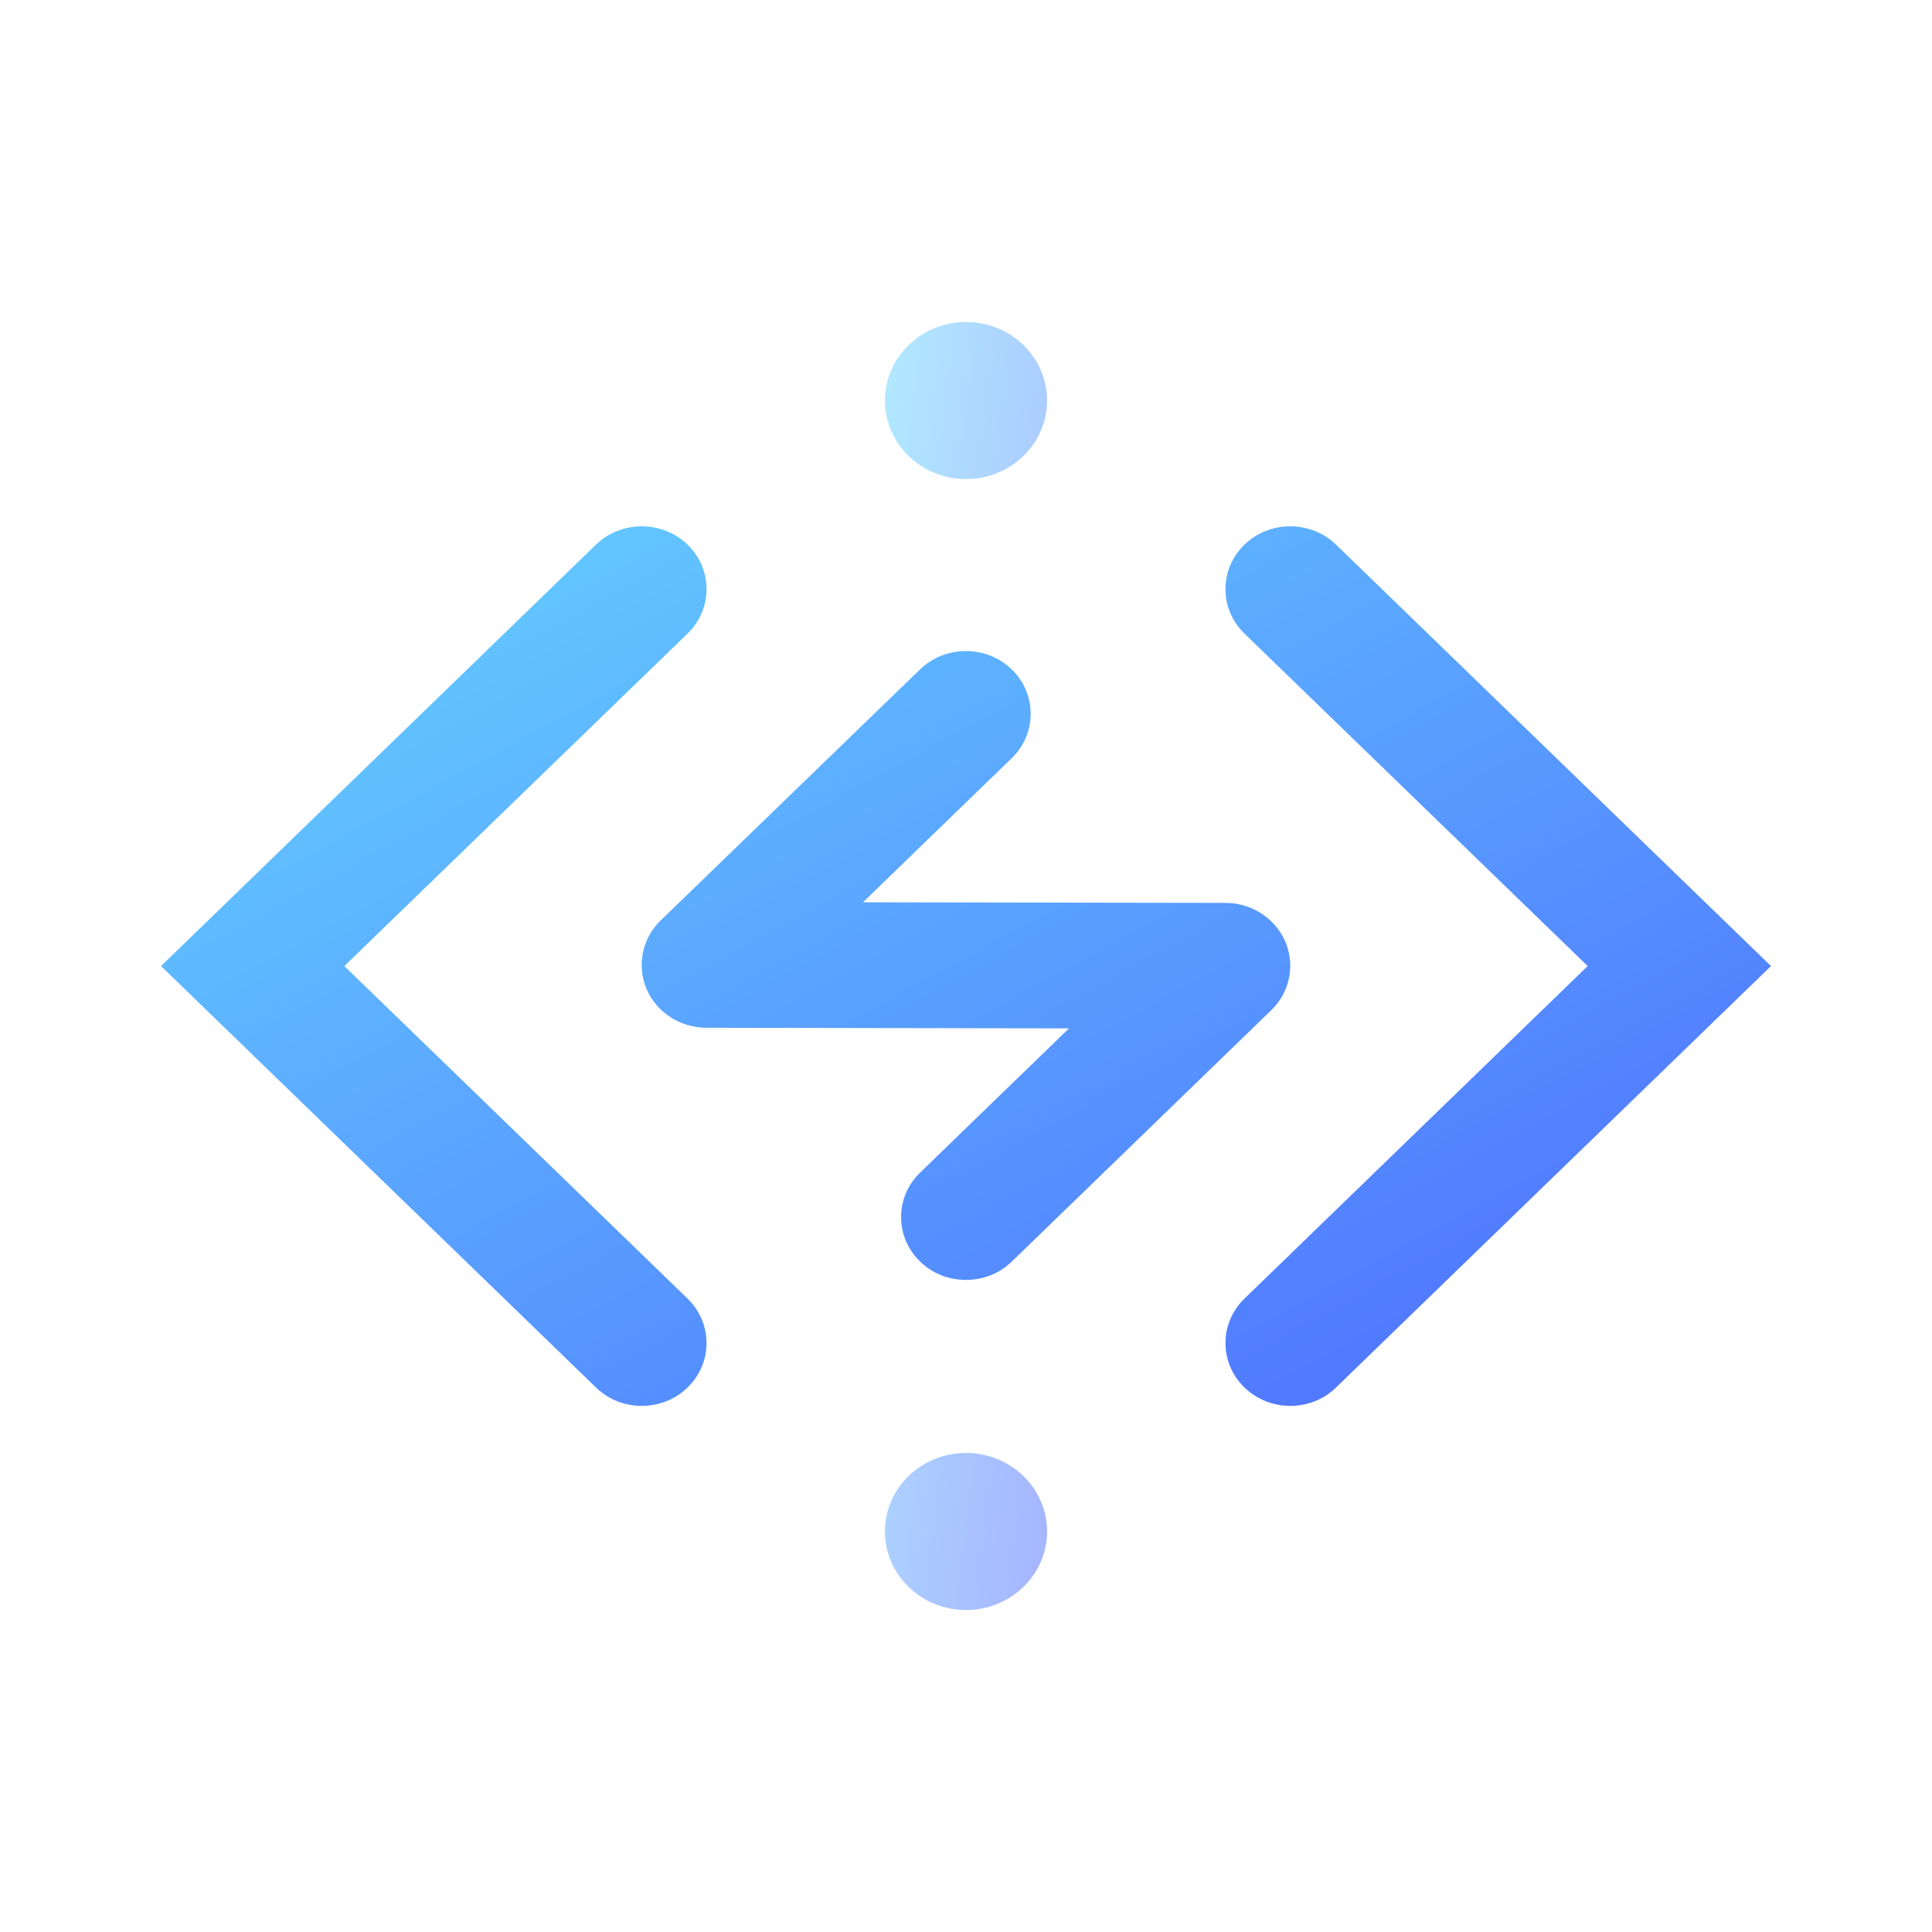 <svg xmlns:xlink="http://www.w3.org/1999/xlink" xmlns="http://www.w3.org/2000/svg" viewBox="0 0 32 32" width="32"  height="32" ><path d="M15.998 21.199C15.722 21.199 15.446 21.099 15.239 20.894C14.82 20.488 14.82 19.829 15.239 19.423L17.706 17.033L11.701 17.023C11.268 17.023 10.874 16.769 10.709 16.381C10.545 15.992 10.634 15.545 10.942 15.246L15.239 11.087C15.658 10.682 16.338 10.682 16.757 11.087C17.176 11.493 17.176 12.152 16.757 12.558L14.293 14.945L20.298 14.955C20.731 14.955 21.121 15.208 21.289 15.597C21.454 15.985 21.365 16.433 21.057 16.731L16.76 20.894C16.549 21.099 16.277 21.199 16.001 21.199H15.998Z" fill="url(&quot;#:r20:-a&quot;)"></path><path d="M11.389 22.98C11.807 22.575 11.807 21.916 11.389 21.51L5.703 16.001L11.389 10.493C11.807 10.087 11.807 9.428 11.389 9.022C10.97 8.616 10.289 8.616 9.87 9.022L2.667 16.001L9.87 22.98C10.082 23.185 10.354 23.286 10.629 23.286C10.905 23.286 11.181 23.185 11.389 22.98ZM22.13 22.98L29.333 16.001L22.13 9.022C21.711 8.616 21.03 8.616 20.611 9.022C20.193 9.428 20.193 10.087 20.611 10.493L26.297 16.001L20.611 21.51C20.193 21.916 20.193 22.575 20.611 22.98C20.823 23.185 21.095 23.286 21.371 23.286C21.646 23.286 21.922 23.185 22.13 22.98Z" fill="url(&quot;#:r20:-b&quot;)"></path><path d="M17.343 6.634C17.343 5.916 16.741 5.333 16 5.333C15.259 5.333 14.657 5.916 14.657 6.634C14.657 7.352 15.259 7.935 16 7.935C16.741 7.935 17.343 7.352 17.343 6.634ZM17.343 25.366C17.343 24.648 16.741 24.065 16 24.065C15.259 24.065 14.657 24.648 14.657 25.366C14.657 26.084 15.259 26.667 16 26.667C16.741 26.667 17.343 26.084 17.343 25.366Z" fill="url(&quot;#:r20:-c&quot;)" fill-opacity="0.5"></path><defs><linearGradient id=":r20:-a" x1="1.754" y1="8.219" x2="14.849" y2="32.19" gradientUnits="userSpaceOnUse"><stop stop-color="#66D8FF"></stop><stop offset="1" stop-color="#4C66FF"></stop></linearGradient><linearGradient id=":r20:-b" x1="1.754" y1="8.219" x2="14.849" y2="32.19" gradientUnits="userSpaceOnUse"><stop stop-color="#66D8FF"></stop><stop offset="1" stop-color="#4C66FF"></stop></linearGradient><linearGradient id=":r20:-c" x1="14.566" y1="4.603" x2="20.213" y2="5.314" gradientUnits="userSpaceOnUse"><stop stop-color="#66D8FF"></stop><stop offset="1" stop-color="#4C66FF"></stop></linearGradient></defs></svg>